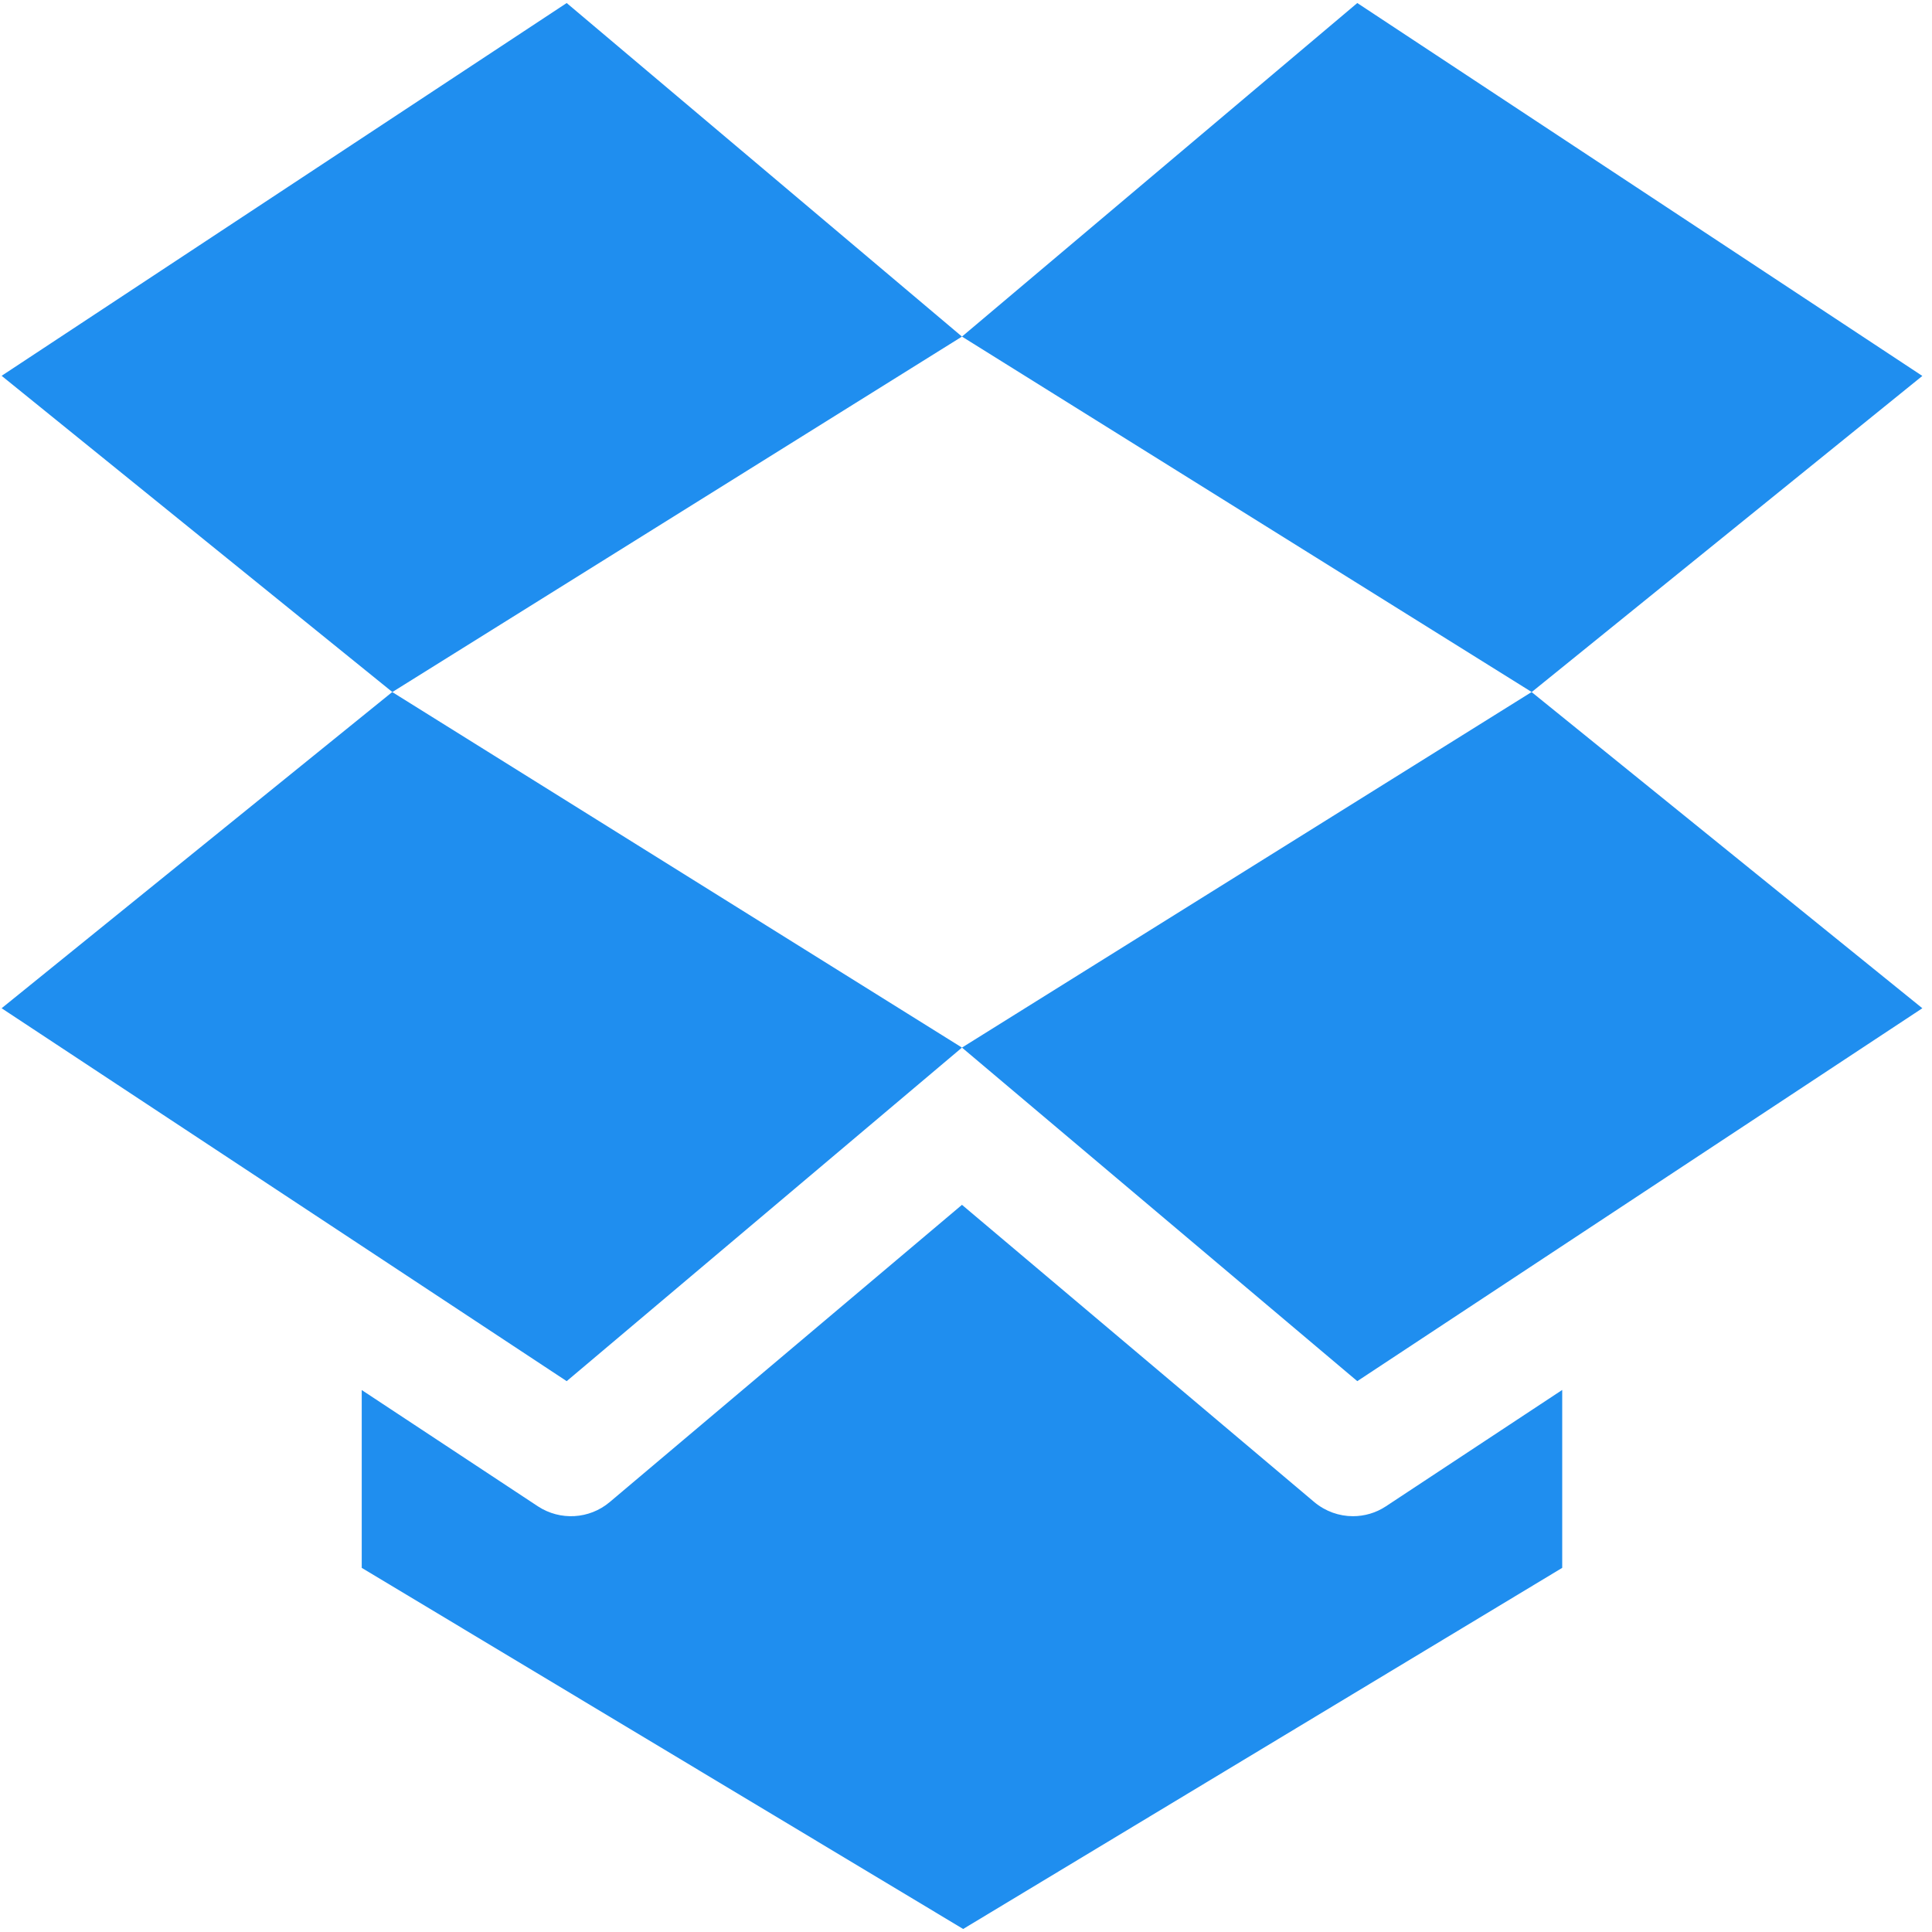 <?xml version="1.0" encoding="UTF-8" standalone="no"?>
<svg width="60px" height="60px" viewBox="0 0 60 60" version="1.1" xmlns="http://www.w3.org/2000/svg" xmlns:xlink="http://www.w3.org/1999/xlink">
    <!-- Generator: Sketch 43.1 (39012) - http://www.bohemiancoding.com/sketch -->
    <title>dropbox_logo</title>
    <desc>Created with Sketch.</desc>
    <defs></defs>
    <g id="Page-1" stroke="none" stroke-width="1" fill="none" fill-rule="evenodd">
        <g id="dropbox_logo" fill-rule="nonzero" fill="#1F8EEF">
            <polygon id="Shape" points="59.7 11.675 42.152 0.094 29.875 10.453 47.569 21.492"></polygon>
            <polygon id="Shape" points="17.599 0.094 0.05 11.671 12.185 21.492 29.875 10.453"></polygon>
            <polygon id="Shape" points="29.875 32.534 17.599 42.893 0.05 31.312 12.181 21.492 29.875 32.534 47.565 21.492 59.7 31.312 42.152 42.893"></polygon>
            <path d="M43.039,46.781 C42.73,46.986 42.371,47.087 42.017,47.087 C41.589,47.087 41.163,46.938 40.818,46.65 L29.875,37.417 L18.933,46.65 C18.302,47.181 17.397,47.233 16.706,46.781 L11.234,43.169 L11.234,48.691 L29.912,59.906 L48.516,48.691 L48.516,43.166 L43.039,46.781 Z" id="Shape"></path>
        </g>
    </g>
</svg>